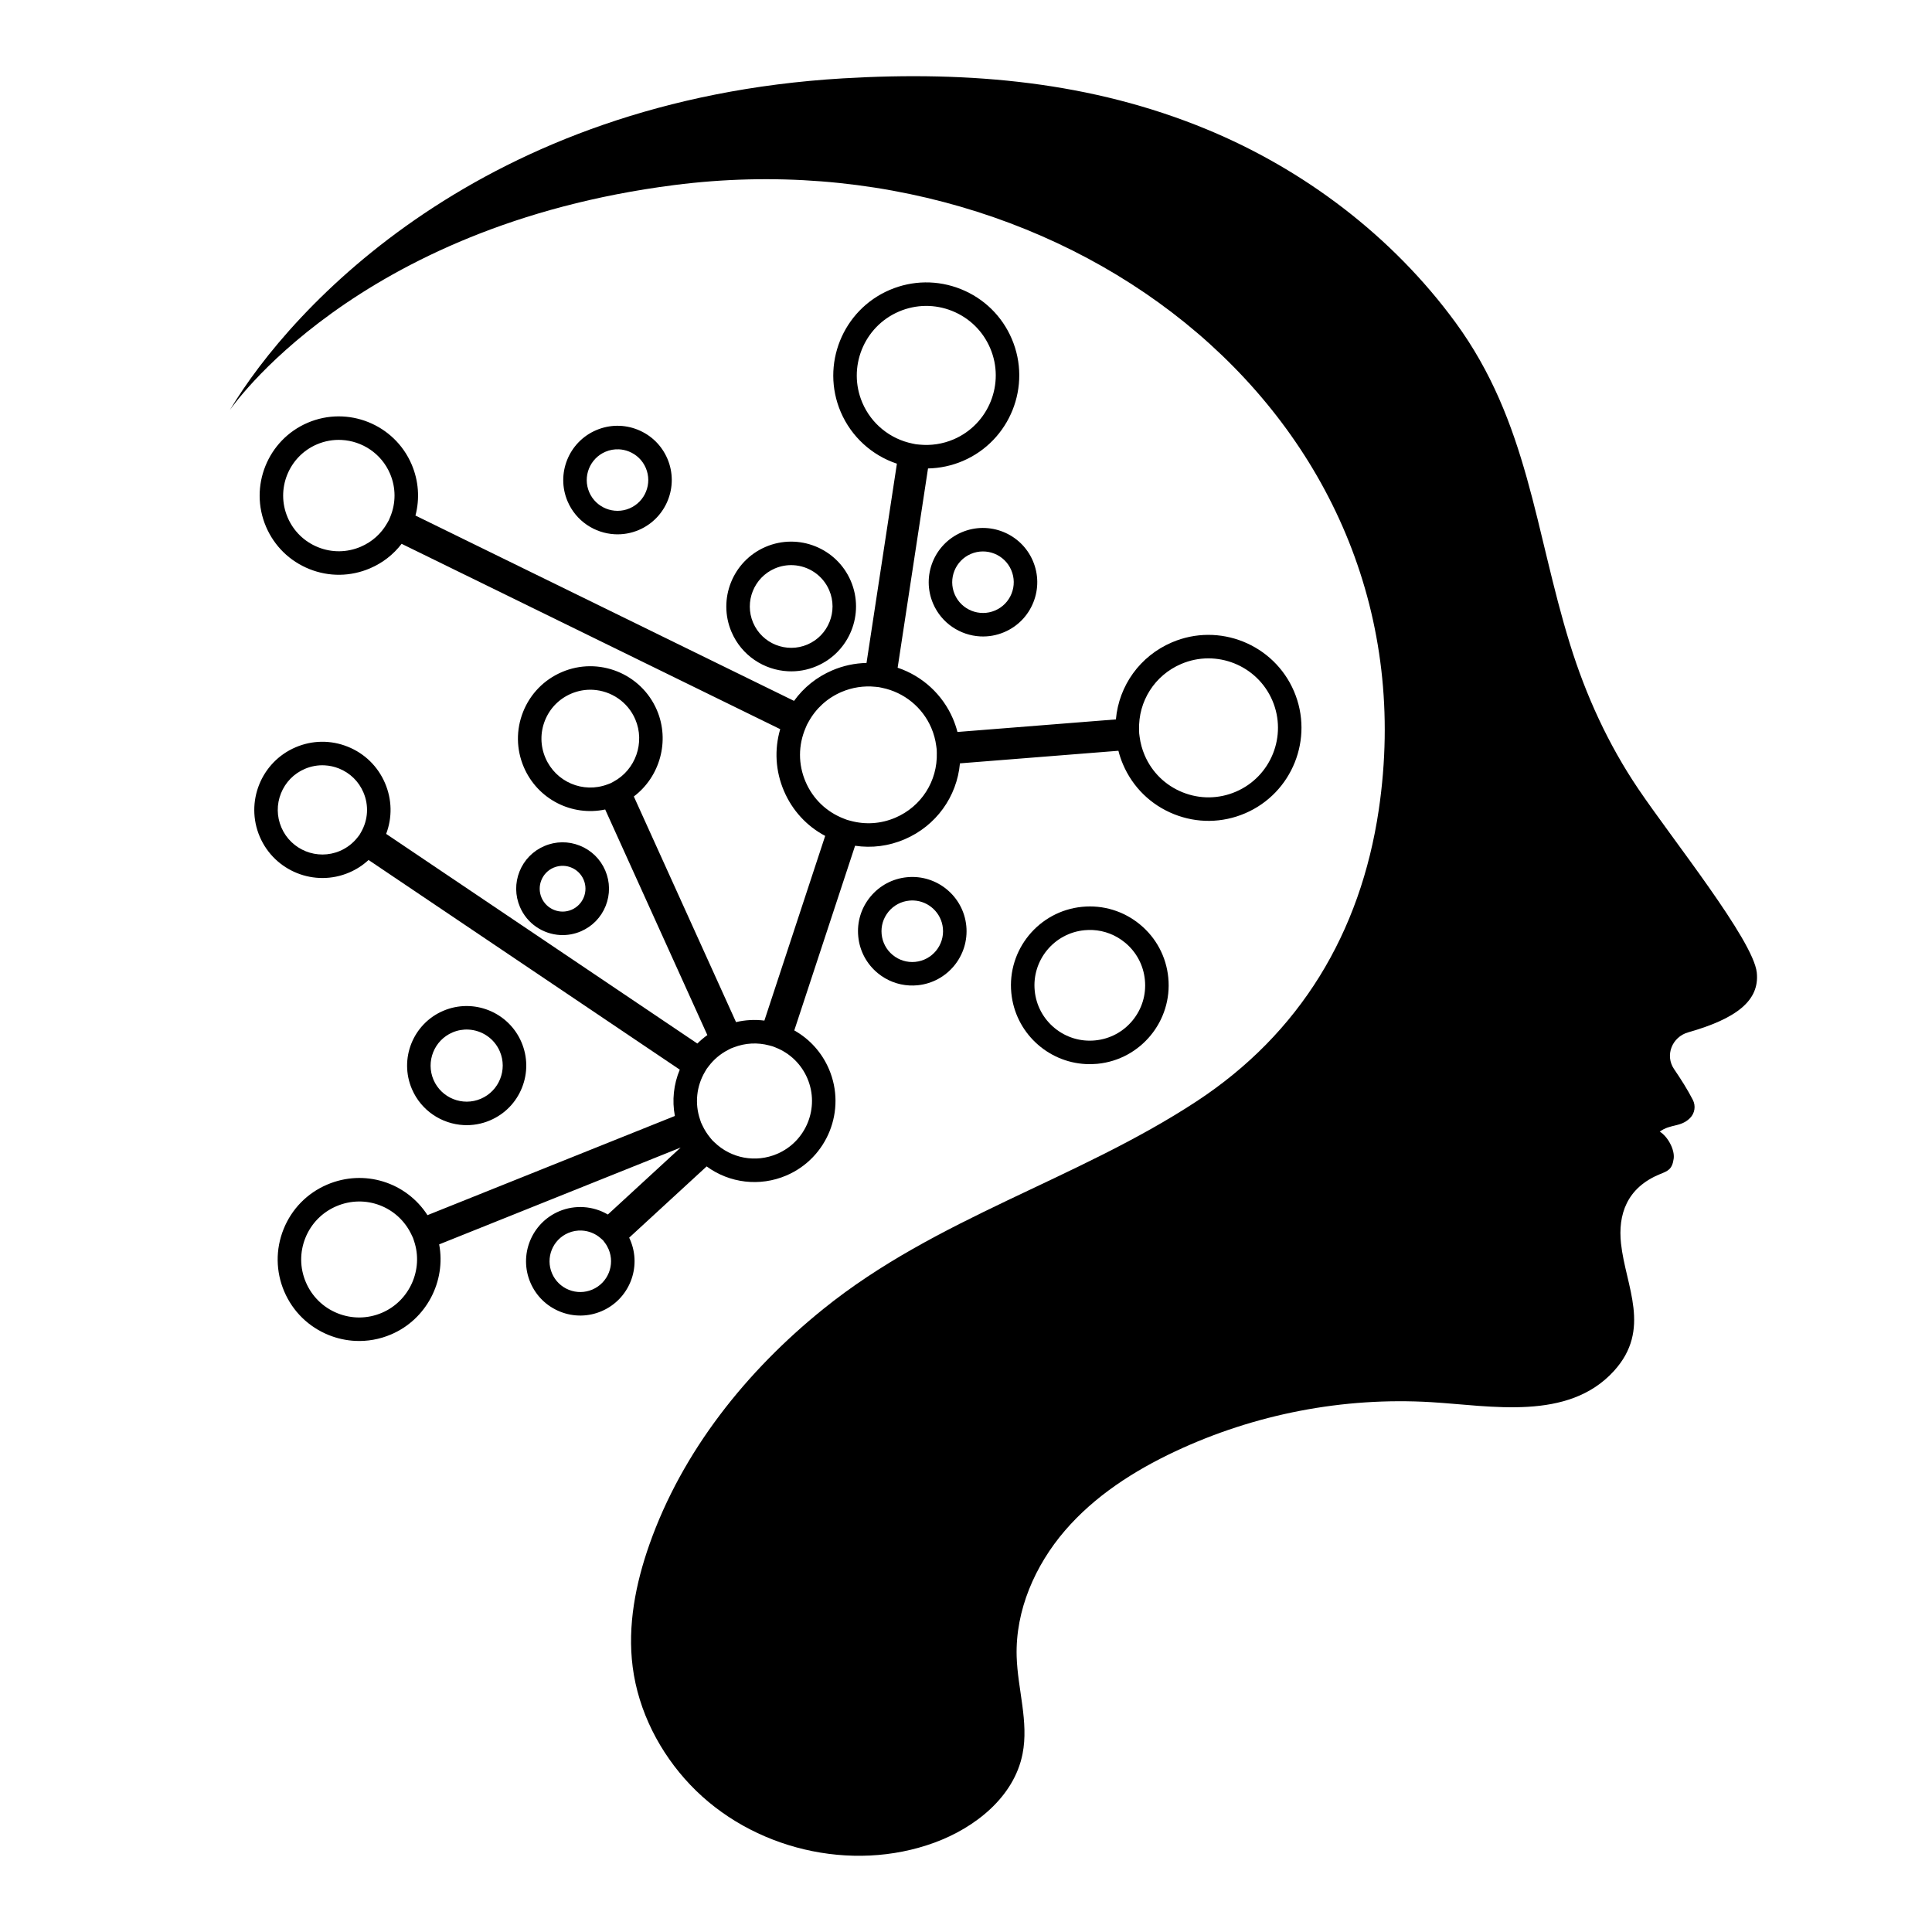 <svg xmlns="http://www.w3.org/2000/svg" xmlns:xlink="http://www.w3.org/1999/xlink" width="1080" zoomAndPan="magnify" viewBox="0 0 810 810" height="1080" preserveAspectRatio="xMidYMid meet" version="1.2"><defs><clipPath id="af9fb95906"><path d="M 96.336 31.938 L 736.645 31.938 L 736.645 778.051 L 96.336 778.051 Z M 96.336 31.938 "/></clipPath></defs><g id="202defede8"><g clip-rule="nonzero" clip-path="url(#af9fb95906)"><path style=" stroke:none;fill-rule:nonzero;fill:#000000;fill-opacity:1;" d="M 686.832 330.699 C 674.27 312.086 664.926 291.668 658.262 270.184 C 643.441 222.352 640.73 176.887 610.227 135.199 C 583.73 98.996 546.676 71 505.621 54.098 C 457.785 34.406 407.199 29.672 353.445 32.852 C 202.082 41.805 122.348 128.508 96.336 171.977 C 96.336 171.977 148.477 94.793 282.621 77.594 C 449.941 56.141 602.059 177.34 578.059 339.5 C 570.398 391.23 544.969 433.301 501.707 461.711 C 451.316 494.797 392.684 510.449 345.121 548.844 C 313.02 574.758 286.09 608.305 272.266 647.535 C 266.484 663.938 263.023 681.551 265.25 698.848 C 267.633 717.406 276.598 734.848 289.418 748.324 C 315.184 775.406 357.023 785.293 391.809 772.52 C 408.859 766.258 425.137 753.383 428.711 735.32 C 431.363 721.902 426.645 708.176 426.238 694.488 C 425.672 675.16 433.957 656.285 446.457 641.742 C 458.953 627.195 475.406 616.645 492.664 608.527 C 526.023 592.84 563.25 585.668 600 587.859 C 625.082 589.352 657.398 595.934 676.629 574.812 C 692.566 557.312 681.559 539.398 679.613 521.332 C 678.324 509.371 681.91 497.988 695.996 492.25 C 699.168 490.957 701.066 490.359 701.699 485.785 C 702.223 482.023 699.23 476.5 695.863 474.434 C 700.422 471.121 704.617 472.68 708.555 468.746 C 710.578 466.711 711.02 463.652 709.738 461.152 C 707.539 456.859 704.789 452.52 701.852 448.211 C 697.973 442.516 700.953 434.746 707.797 432.809 C 727.879 427.105 737.801 419.559 736.535 407.734 C 735.086 394.168 701.172 351.949 686.832 330.699 "/></g><path style=" stroke:none;fill-rule:nonzero;fill:#000000;fill-opacity:1;" d="M 189.703 432.855 C 191.895 431.918 194.18 431.539 196.402 431.656 C 201.988 431.941 207.211 435.328 209.555 440.809 C 212.832 448.473 209.266 457.383 201.598 460.66 C 193.934 463.941 185.027 460.367 181.746 452.703 C 178.473 445.039 182.039 436.133 189.703 432.855 Z M 194.402 471.699 C 198.086 471.887 201.863 471.262 205.473 469.715 C 211.605 467.094 216.352 462.238 218.832 456.047 C 221.316 449.855 221.238 443.066 218.613 436.934 C 213.199 424.273 198.492 418.379 185.832 423.793 C 173.168 429.207 167.273 443.914 172.691 456.578 C 176.559 465.629 185.18 471.223 194.402 471.699 "/><path style=" stroke:none;fill-rule:nonzero;fill:#000000;fill-opacity:1;" d="M 423.973 239.023 C 425.328 242.191 425.371 245.699 424.09 248.891 C 422.805 252.094 420.355 254.602 417.188 255.953 C 410.648 258.75 403.051 255.707 400.254 249.168 C 397.457 242.633 400.504 235.035 407.039 232.234 C 413.582 229.438 421.176 232.48 423.973 239.023 Z M 403.168 223.176 C 391.633 228.109 386.262 241.508 391.199 253.043 C 394.727 261.289 402.578 266.383 410.98 266.816 C 414.332 266.992 417.777 266.418 421.066 265.012 C 426.652 262.621 430.973 258.199 433.234 252.562 C 435.496 246.918 435.422 240.734 433.035 235.148 C 428.098 223.613 414.699 218.242 403.168 223.176 "/><path style=" stroke:none;fill-rule:nonzero;fill:#000000;fill-opacity:1;" d="M 253.82 189.41 C 255.656 188.625 257.605 188.285 259.547 188.383 C 260.949 188.457 262.348 188.762 263.691 189.301 C 266.891 190.582 269.398 193.031 270.754 196.199 C 273.551 202.738 270.504 210.332 263.965 213.129 C 257.426 215.926 249.832 212.883 247.031 206.344 C 244.234 199.801 247.281 192.207 253.82 189.41 Z M 257.762 223.992 C 261.109 224.168 264.555 223.594 267.844 222.191 C 279.375 217.254 284.746 203.855 279.812 192.324 C 277.418 186.738 273 182.414 267.359 180.152 C 261.715 177.891 255.535 177.961 249.945 180.355 C 238.41 185.285 233.043 198.684 237.977 210.219 C 241.5 218.465 249.352 223.559 257.762 223.992 "/><path style=" stroke:none;fill-rule:nonzero;fill:#000000;fill-opacity:1;" d="M 324.883 238.328 C 327.391 237.254 330.012 236.824 332.566 236.953 C 338.973 237.281 344.957 241.168 347.648 247.453 C 351.41 256.242 347.312 266.457 338.523 270.215 C 329.734 273.973 319.52 269.883 315.758 261.09 C 312 252.301 316.09 242.086 324.883 238.328 Z M 330.344 281.43 C 334.355 281.637 338.465 280.957 342.398 279.273 C 356.184 273.379 362.605 257.363 356.703 243.574 C 350.809 229.789 334.797 223.367 321.004 229.27 C 307.223 235.164 300.805 251.176 306.699 264.969 C 310.918 274.824 320.301 280.914 330.344 281.43 "/><path style=" stroke:none;fill-rule:nonzero;fill:#000000;fill-opacity:1;" d="M 248.367 540.645 C 245.195 542.004 241.691 542.043 238.496 540.762 C 235.297 539.48 232.789 537.031 231.434 533.863 C 228.637 527.324 231.684 519.73 238.223 516.934 C 240.055 516.148 242.008 515.816 243.938 515.918 C 246.848 516.062 249.688 517.195 251.926 519.211 L 252.832 520.023 L 253.559 520.98 C 254.203 521.824 254.734 522.746 255.148 523.719 C 257.945 530.254 254.902 537.848 248.367 540.645 Z M 295.582 449.297 L 296.281 448.121 L 297.133 446.996 C 299.281 444.168 301.969 441.898 305.121 440.25 L 306.367 439.598 L 307.66 439.102 C 312.438 437.258 317.578 436.98 322.523 438.305 L 323.91 438.676 L 325.164 439.168 C 331.207 441.551 335.938 446.148 338.496 452.117 C 343.719 464.34 338.031 478.543 325.805 483.773 C 316.848 487.602 306.535 485.699 299.539 478.926 L 298.578 478 L 297.664 476.883 C 296.41 475.348 295.344 473.656 294.5 471.848 L 293.906 470.59 L 293.465 469.266 C 291.23 462.625 292 455.352 295.582 449.297 Z M 160.133 550.391 C 154.168 552.941 147.566 553.016 141.543 550.602 C 135.52 548.188 130.793 543.57 128.242 537.605 C 125.691 531.641 125.617 525.039 128.027 519.016 C 130.445 512.988 135.059 508.27 141.023 505.719 C 153.129 500.535 166.98 505.82 172.562 517.738 L 173.156 519 L 173.602 520.324 C 177.617 532.23 171.703 545.438 160.133 550.391 Z M 151.375 348.887 L 150.719 350.031 L 149.898 351.082 C 147.969 353.555 145.418 355.512 142.52 356.754 C 133.039 360.809 122.023 356.395 117.969 346.91 C 116.004 342.32 115.945 337.234 117.805 332.602 C 119.66 327.965 123.215 324.324 127.805 322.359 C 130.473 321.223 133.301 320.723 136.109 320.871 C 138.145 320.973 140.172 321.418 142.121 322.195 C 146.758 324.055 150.395 327.605 152.359 332.199 C 154.695 337.652 154.332 343.734 151.375 348.887 Z M 257.176 327.738 L 255.965 328.383 L 254.719 328.855 C 244.434 332.727 232.992 327.844 228.668 317.73 C 226.512 312.695 226.449 307.125 228.484 302.043 C 230.523 296.965 234.414 292.977 239.449 290.828 C 242.414 289.559 245.512 289.047 248.531 289.199 C 256.105 289.594 263.18 294.18 266.355 301.609 C 270.504 311.305 266.473 322.781 257.176 327.738 Z M 337.738 327.742 C 334.621 320.465 334.629 312.445 337.762 305.156 L 338.324 303.836 L 339.016 302.59 C 342.125 296.953 346.902 292.633 352.82 290.102 C 357.289 288.191 362.188 287.445 367 287.938 L 368.406 288.082 L 369.816 288.371 C 379.051 290.262 386.766 296.543 390.461 305.188 C 391.496 307.602 392.191 310.156 392.531 312.781 L 392.719 314.195 L 392.758 315.621 C 393.102 327.484 386.277 338.16 375.375 342.828 C 369.348 345.402 362.824 345.844 356.504 344.105 L 355.113 343.723 L 353.793 343.215 C 346.504 340.406 340.801 334.91 337.738 327.742 Z M 361.555 168.867 C 355.234 154.098 362.113 136.938 376.883 130.617 C 384.039 127.559 391.961 127.469 399.184 130.359 C 406.41 133.262 412.074 138.793 415.133 145.953 C 421.453 160.723 414.574 177.883 399.805 184.203 C 395.262 186.145 390.27 186.902 385.375 186.395 L 383.957 186.25 L 382.551 185.965 C 373.16 184.047 365.309 177.66 361.555 168.867 Z M 163.586 216.766 L 163.047 218.051 L 162.375 219.25 C 159.836 223.746 155.984 227.195 151.234 229.227 C 145.5 231.676 139.156 231.754 133.367 229.43 C 127.586 227.109 123.047 222.68 120.594 216.941 C 115.531 205.109 121.043 191.363 132.871 186.301 C 136.25 184.855 139.781 184.273 143.215 184.453 C 151.84 184.898 159.898 190.121 163.52 198.586 C 166.016 204.434 166.043 210.891 163.586 216.766 Z M 495.215 278.371 C 509.984 272.055 527.133 278.93 533.449 293.695 C 539.77 308.465 532.891 325.617 518.125 331.93 C 510.973 334.992 503.055 335.086 495.836 332.188 C 488.609 329.297 482.949 323.762 479.891 316.609 C 478.84 314.148 478.129 311.547 477.785 308.875 L 477.602 307.457 L 477.559 306.027 C 477.195 293.969 484.129 283.113 495.215 278.371 Z M 264.211 519.84 C 264.074 519.527 263.934 519.215 263.781 518.902 L 296.262 489.023 C 305.859 496.055 318.52 497.605 329.68 492.832 C 346.902 485.465 354.918 465.465 347.551 448.242 C 344.578 441.281 339.492 435.648 333.008 432.008 L 358.496 354.586 C 365.516 355.637 372.609 354.727 379.25 351.887 C 392.445 346.242 401.191 334.047 402.461 320.039 L 468.898 314.766 C 469.391 316.719 470.039 318.633 470.832 320.484 C 474.922 330.059 482.504 337.461 492.168 341.332 C 501.836 345.211 512.426 345.086 522 340.992 C 541.766 332.543 550.965 309.582 542.512 289.82 C 534.059 270.059 511.102 260.859 491.34 269.312 C 477.961 275.035 469.105 287.406 467.844 301.613 L 401.414 306.883 C 400.926 304.98 400.293 303.117 399.523 301.312 C 395.172 291.152 386.695 283.418 376.34 279.941 L 389.074 196.398 C 394.078 196.301 399.055 195.238 403.68 193.262 C 423.445 184.805 432.648 161.84 424.195 142.074 C 420.102 132.5 412.52 125.09 402.852 121.215 C 393.18 117.344 382.586 117.461 373.008 121.555 C 353.242 130.016 344.035 152.977 352.492 172.746 C 356.902 183.055 365.512 190.898 376.031 194.402 L 363.293 277.945 C 358.379 278.047 353.492 279.098 348.949 281.043 C 342.445 283.82 336.977 288.207 332.902 293.848 L 174.18 216.145 C 176.051 209.043 175.516 201.578 172.578 194.707 C 165.379 177.879 145.832 170.043 128.996 177.242 C 112.172 184.441 104.336 203.992 111.531 220.82 C 115.02 228.973 121.473 235.281 129.703 238.578 C 137.934 241.879 146.957 241.773 155.109 238.285 C 160.418 236.016 164.938 232.504 168.379 227.996 L 327.109 305.703 C 324.594 314.246 325.117 323.293 328.68 331.617 C 332.176 339.793 338.223 346.352 345.961 350.453 L 320.473 427.887 C 316.496 427.387 312.484 427.605 308.582 428.523 L 265.738 333.926 C 276.664 325.688 280.938 310.641 275.414 297.734 C 268.832 282.348 250.961 275.184 235.574 281.766 C 228.125 284.957 222.355 290.855 219.34 298.379 C 216.324 305.902 216.418 314.152 219.605 321.605 C 225.391 335.129 239.773 342.336 253.727 339.383 L 296.562 433.965 C 295.066 435.031 293.664 436.215 292.367 437.508 L 161.898 349.613 C 164.496 342.758 164.367 335.215 161.418 328.328 C 158.418 321.312 152.867 315.887 145.785 313.051 C 138.711 310.211 130.945 310.301 123.93 313.305 C 109.453 319.492 102.715 336.312 108.91 350.789 C 115.098 365.266 131.918 372.004 146.395 365.812 C 149.391 364.535 152.145 362.746 154.52 360.551 L 285 448.457 C 282.426 454.598 281.707 461.344 282.941 467.875 L 179.227 509.457 C 170.32 495.641 152.707 490 137.148 496.656 C 128.762 500.242 122.277 506.879 118.883 515.348 C 115.488 523.812 115.594 533.098 119.18 541.484 C 122.773 549.867 129.41 556.352 137.875 559.75 C 141.43 561.176 145.133 561.98 148.852 562.172 C 153.98 562.441 159.145 561.531 164.008 559.449 C 178.812 553.117 187.031 537.16 184.125 521.711 L 285.359 481.121 L 254.844 509.195 C 248.688 505.578 241.051 505.008 234.344 507.871 C 222.812 512.809 217.438 526.203 222.375 537.738 C 224.762 543.324 229.188 547.648 234.828 549.91 C 240.465 552.168 246.652 552.102 252.238 549.707 C 263.773 544.773 269.145 531.375 264.211 519.84 "/><path style=" stroke:none;fill-rule:nonzero;fill:#000000;fill-opacity:1;" d="M 226.965 369.027 C 227.918 366.645 229.738 364.781 232.094 363.773 C 233.465 363.191 234.91 362.934 236.352 363.008 C 237.398 363.062 238.438 363.289 239.438 363.691 C 241.816 364.641 243.68 366.465 244.688 368.82 C 246.77 373.684 244.504 379.332 239.641 381.418 C 234.781 383.496 229.129 381.23 227.047 376.367 C 226.039 374.012 226.008 371.402 226.965 369.027 Z M 234.898 392.016 C 237.766 392.164 240.707 391.676 243.516 390.473 C 248.293 388.43 251.988 384.648 253.922 379.828 C 255.852 375.004 255.793 369.719 253.75 364.945 C 251.707 360.172 247.926 356.473 243.105 354.547 C 238.285 352.609 232.996 352.668 228.219 354.715 C 223.441 356.754 219.75 360.535 217.816 365.355 C 215.883 370.18 215.949 375.465 217.988 380.242 C 221.004 387.289 227.715 391.645 234.898 392.016 "/><path style=" stroke:none;fill-rule:nonzero;fill:#000000;fill-opacity:1;" d="M 383.73 403.27 C 380.305 403.605 376.945 402.582 374.285 400.398 C 371.621 398.207 369.973 395.113 369.633 391.68 C 369.301 388.254 370.32 384.898 372.508 382.234 C 374.695 379.57 377.793 377.922 381.219 377.59 C 381.875 377.523 382.516 377.508 383.148 377.539 C 389.418 377.867 394.688 382.742 395.316 389.172 C 396.012 396.254 390.812 402.578 383.73 403.27 Z M 380.262 367.781 C 374.215 368.371 368.758 371.285 364.898 375.977 C 361.039 380.676 359.234 386.594 359.828 392.641 C 360.418 398.691 363.332 404.148 368.027 408.012 C 371.828 411.133 376.43 412.906 381.254 413.156 C 382.395 413.215 383.539 413.188 384.691 413.078 C 397.176 411.855 406.344 400.703 405.125 388.211 C 403.906 375.723 392.75 366.559 380.262 367.781 "/><path style=" stroke:none;fill-rule:nonzero;fill:#000000;fill-opacity:1;" d="M 474.836 427.832 C 470.898 432.621 465.332 435.594 459.164 436.195 C 452.996 436.793 446.961 434.961 442.168 431.027 C 437.379 427.09 434.41 421.523 433.809 415.355 C 432.562 402.617 441.91 391.242 454.645 390 C 455.82 389.883 456.988 389.859 458.148 389.914 C 463.066 390.168 467.762 391.977 471.641 395.168 C 476.43 399.102 479.398 404.668 480 410.84 C 480.609 417.008 478.773 423.043 474.836 427.832 Z M 477.898 387.555 C 471.074 381.949 462.477 379.332 453.688 380.191 C 435.547 381.965 422.227 398.168 424 416.312 C 425.613 432.793 439.125 445.289 455.184 446.113 C 456.809 446.195 458.453 446.164 460.125 446.004 C 478.262 444.227 491.582 428.023 489.809 409.879 C 488.953 401.09 484.723 393.16 477.898 387.555 "/></g></svg>